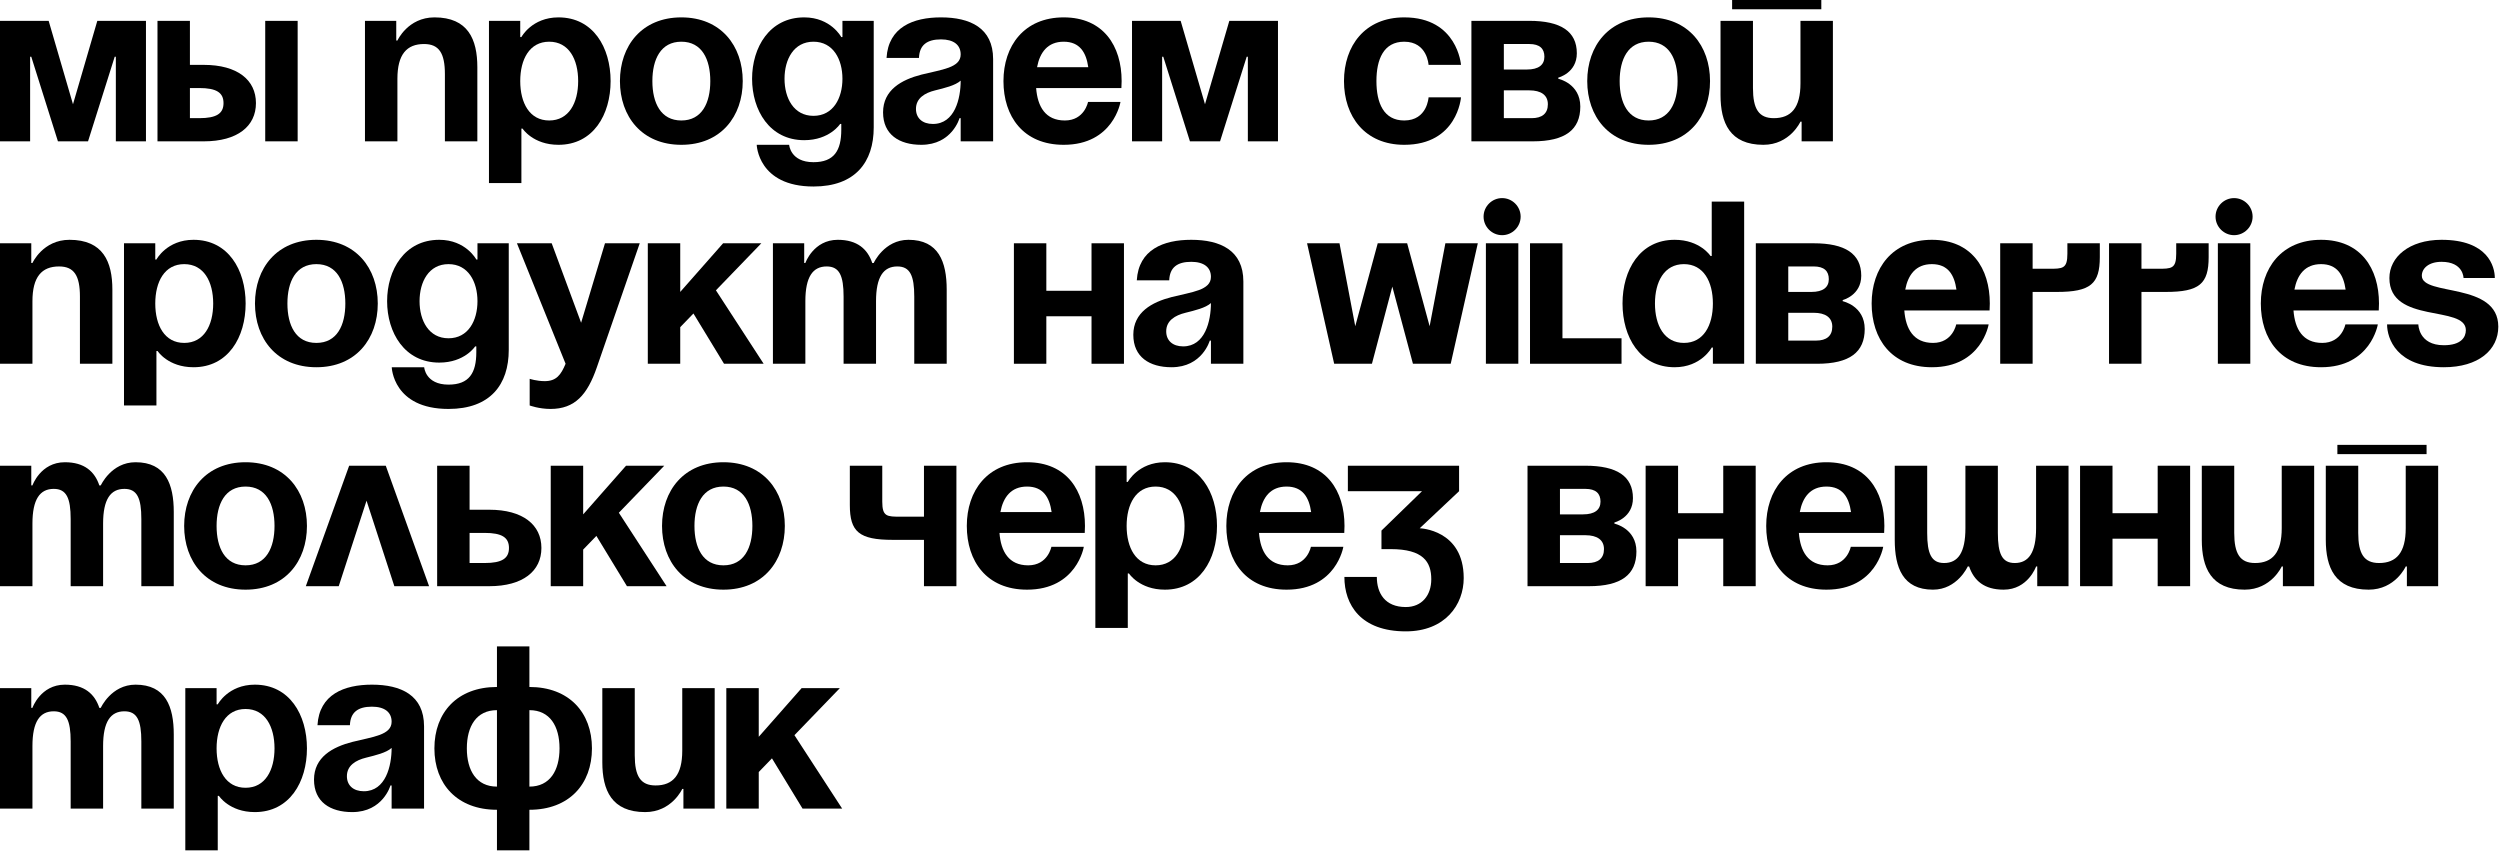 <?xml version="1.0" encoding="UTF-8"?> <svg xmlns="http://www.w3.org/2000/svg" viewBox="0 0 269.565 91.75" fill="none"><path d="M15.739 2.248V15.24H12.491V6.121H12.367L9.493 15.24H6.246L3.373 6.121H3.248V15.24H0V2.248H5.246L7.87 11.242L10.493 2.248H15.739Z" fill="black"></path><path d="M16.981 15.24V2.248H20.478V6.995H21.977C25.6 6.995 27.598 8.619 27.598 11.117C27.598 13.616 25.6 15.24 21.977 15.24H16.981ZM21.477 9.493H20.478V12.741H21.477C23.351 12.741 24.101 12.242 24.101 11.117C24.101 9.993 23.351 9.493 21.477 9.493ZM32.095 2.248V15.24H28.598V2.248H32.095Z" fill="black"></path><path d="M39.353 15.24V2.248H42.726V4.372H42.851C42.851 4.372 43.975 1.874 46.848 1.874C50.47 1.874 51.47 4.247 51.47 7.245V15.24H47.972V7.995C47.972 5.746 47.348 4.747 45.724 4.747C43.85 4.747 42.851 5.871 42.851 8.494V15.24H39.353Z" fill="black"></path><path d="M52.723 19.736V2.248H56.095V3.997H56.22C56.22 3.997 57.344 1.874 60.218 1.874C63.965 1.874 65.839 5.121 65.839 8.744C65.839 12.367 63.965 15.614 60.218 15.614C57.469 15.614 56.345 13.866 56.345 13.866H56.22V19.736H52.723ZM56.095 8.744C56.095 11.092 57.095 12.991 59.218 12.991C61.342 12.991 62.341 11.092 62.341 8.744C62.341 6.396 61.342 4.497 59.218 4.497C57.095 4.497 56.095 6.396 56.095 8.744Z" fill="black"></path><path d="M70.343 8.744C70.343 11.092 71.243 12.991 73.466 12.991C75.69 12.991 76.589 11.092 76.589 8.744C76.589 6.396 75.69 4.497 73.466 4.497C71.243 4.497 70.343 6.396 70.343 8.744ZM66.846 8.744C66.846 4.947 69.194 1.874 73.466 1.874C77.738 1.874 80.087 4.947 80.087 8.744C80.087 12.541 77.738 15.614 73.466 15.614C69.194 15.614 66.846 12.541 66.846 8.744Z" fill="black"></path><path d="M94.21 2.248V13.741C94.21 17.488 92.211 20.111 87.714 20.111C81.719 20.111 81.594 15.614 81.594 15.614H85.091C85.091 15.614 85.216 17.488 87.714 17.488C89.938 17.488 90.712 16.239 90.712 13.99V13.366H90.587C90.587 13.366 89.463 15.115 86.715 15.115C82.968 15.115 81.094 11.867 81.094 8.494C81.094 5.121 82.968 1.874 86.715 1.874C89.588 1.874 90.712 3.997 90.712 3.997H90.837V2.248H94.21ZM90.837 8.494C90.837 6.396 89.838 4.497 87.714 4.497C85.591 4.497 84.592 6.396 84.592 8.494C84.592 10.593 85.591 12.491 87.714 12.491C89.838 12.491 90.837 10.593 90.837 8.494Z" fill="black"></path><path d="M99.089 6.246H95.592C95.792 2.923 98.465 1.874 101.463 1.874C104.586 1.874 107.084 2.998 107.084 6.371V15.24H103.586V12.741H103.461C103.461 12.741 102.662 15.614 99.339 15.614C96.966 15.614 95.217 14.515 95.217 12.117C95.217 9.693 97.216 8.594 99.364 8.044C101.538 7.495 103.586 7.32 103.586 5.871C103.586 4.847 102.837 4.247 101.463 4.247C99.964 4.247 99.139 4.847 99.089 6.246ZM103.586 8.694C103.012 9.219 101.838 9.493 100.838 9.743C99.714 10.018 98.765 10.593 98.765 11.742C98.765 12.741 99.464 13.366 100.588 13.366C102.962 13.366 103.586 10.618 103.586 8.694Z" fill="black"></path><path d="M108.199 8.744C108.199 4.947 110.423 1.874 114.695 1.874C118.967 1.874 120.941 4.947 120.941 8.744C120.941 9.044 120.916 9.493 120.916 9.493H111.722C111.872 11.492 112.721 12.991 114.82 12.991C116.943 12.991 117.318 10.992 117.318 10.992H120.816C120.816 10.992 120.066 15.614 114.695 15.614C110.323 15.614 108.199 12.541 108.199 8.744ZM114.695 4.497C112.971 4.497 112.122 5.646 111.822 7.245H117.343C117.118 5.646 116.419 4.497 114.695 4.497Z" fill="black"></path><path d="M137.799 2.248V15.24H134.551V6.121H134.426L131.553 15.24H128.306L125.433 6.121H125.308V15.24H122.06V2.248H127.306L129.93 11.242L132.553 2.248H137.799Z" fill="black"></path><path d="M144.917 8.744C144.917 4.947 147.166 1.874 151.413 1.874C157.159 1.874 157.534 6.995 157.534 6.995H154.036C154.036 6.995 153.911 4.497 151.413 4.497C149.189 4.497 148.415 6.396 148.415 8.744C148.415 11.092 149.189 12.991 151.413 12.991C153.911 12.991 154.036 10.493 154.036 10.493H157.534C157.534 10.493 157.159 15.614 151.413 15.614C147.166 15.614 144.917 12.541 144.917 8.744Z" fill="black"></path><path d="M158.656 15.24V2.248H164.902C168.275 2.248 170.023 3.373 170.023 5.746C170.023 7.87 168.025 8.369 168.025 8.369V8.494C168.025 8.494 170.398 8.994 170.398 11.492C170.398 13.99 168.774 15.24 165.277 15.24H158.656ZM164.902 9.743H162.154V12.741H165.152C166.276 12.741 166.9 12.242 166.9 11.242C166.9 10.243 166.151 9.743 164.902 9.743ZM162.154 7.495H164.652C165.901 7.495 166.526 6.995 166.526 6.121C166.526 5.246 166.026 4.747 164.902 4.747H162.154V7.495Z" fill="black"></path><path d="M174.642 8.744C174.642 11.092 175.542 12.991 177.765 12.991C179.989 12.991 180.888 11.092 180.888 8.744C180.888 6.396 179.989 4.497 177.765 4.497C175.542 4.497 174.642 6.396 174.642 8.744ZM171.145 8.744C171.145 4.947 173.493 1.874 177.765 1.874C182.037 1.874 184.386 4.947 184.386 8.744C184.386 12.541 182.037 15.614 177.765 15.614C173.493 15.614 171.145 12.541 171.145 8.744Z" fill="black"></path><path d="M186.767 0.999V0H196.385V0.999H186.767ZM197.634 2.248V15.24H194.261V13.116H194.137C194.137 13.116 193.012 15.614 190.139 15.614C186.517 15.614 185.517 13.241 185.517 10.243V2.248H189.015V9.493C189.015 11.742 189.64 12.741 191.264 12.741C193.137 12.741 194.137 11.617 194.137 8.994V2.248H197.634Z" fill="black"></path><path d="M0 39.223V26.232H3.373V28.356H3.498C3.498 28.356 4.622 25.857 7.495 25.857C11.117 25.857 12.117 28.231 12.117 31.229V39.223H8.619V31.978C8.619 29.73 7.995 28.73 6.371 28.73C4.497 28.73 3.498 29.855 3.498 32.478V39.223H0Z" fill="black"></path><path d="M13.37 43.72V26.232H16.742V27.981H16.867C16.867 27.981 17.992 25.857 20.865 25.857C24.612 25.857 26.486 29.105 26.486 32.728C26.486 36.35 24.612 39.598 20.865 39.598C18.116 39.598 16.992 37.849 16.992 37.849H16.867V43.72H13.37ZM16.742 32.728C16.742 35.076 17.742 36.975 19.865 36.975C21.989 36.975 22.988 35.076 22.988 32.728C22.988 30.379 21.989 28.48 19.865 28.48C17.742 28.48 16.742 30.379 16.742 32.728Z" fill="black"></path><path d="M30.991 32.728C30.991 35.076 31.89 36.975 34.113 36.975C36.337 36.975 37.236 35.076 37.236 32.728C37.236 30.379 36.337 28.48 34.113 28.48C31.89 28.48 30.991 30.379 30.991 32.728ZM27.493 32.728C27.493 28.93 29.841 25.857 34.113 25.857C38.385 25.857 40.734 28.93 40.734 32.728C40.734 36.525 38.385 39.598 34.113 39.598C29.841 39.598 27.493 36.525 27.493 32.728Z" fill="black"></path><path d="M54.857 26.232V37.724C54.857 41.472 52.858 44.095 48.361 44.095C42.365 44.095 42.241 39.598 42.241 39.598H45.738C45.738 39.598 45.863 41.472 48.361 41.472C50.585 41.472 51.359 40.222 51.359 37.974V37.349H51.234C51.234 37.349 50.11 39.098 47.362 39.098C43.615 39.098 41.741 35.85 41.741 32.478C41.741 29.105 43.615 25.857 47.362 25.857C50.235 25.857 51.359 27.981 51.359 27.981H51.484V26.232H54.857ZM51.484 32.478C51.484 30.379 50.485 28.48 48.361 28.48C46.238 28.48 45.239 30.379 45.239 32.478C45.239 34.576 46.238 36.475 48.361 36.475C50.485 36.475 51.484 34.576 51.484 32.478Z" fill="black"></path><path d="M68.98 26.232L64.358 39.598C63.334 42.571 61.985 44.095 59.362 44.095C58.112 44.095 57.113 43.72 57.113 43.72V40.847C57.113 40.847 57.863 41.097 58.737 41.097C59.986 41.097 60.486 40.422 60.985 39.223L55.739 26.232H59.487L62.659 34.801L65.233 26.232H68.98Z" fill="black"></path><path d="M69.85 39.223V26.232H73.347V31.478L77.969 26.232H82.091L77.195 31.304L82.341 39.223H78.069L74.771 33.802L73.347 35.276V39.223H69.85Z" fill="black"></path><path d="M90.961 39.223V31.978C90.961 29.73 90.512 28.73 89.137 28.73C87.638 28.73 86.839 29.855 86.839 32.478V39.223H83.341V26.232H86.714V28.356H86.839C86.839 28.356 87.713 25.857 90.337 25.857C92.435 25.857 93.559 26.857 94.059 28.381L94.084 28.356H94.209C94.209 28.356 95.333 25.857 97.956 25.857C101.204 25.857 102.079 28.231 102.079 31.229V39.223H98.581V31.978C98.581 29.73 98.131 28.73 96.757 28.73C95.258 28.73 94.459 29.855 94.459 32.478V39.223H90.961Z" fill="black"></path><path d="M117.694 39.223V34.102H112.822V39.223H109.325V26.232H112.822V31.354H117.694V26.232H121.192V39.223H117.694Z" fill="black"></path><path d="M126.073 30.229H122.575C122.775 26.907 125.448 25.857 128.446 25.857C131.569 25.857 134.067 26.982 134.067 30.354V39.223H130.57V36.725H130.445C130.445 36.725 129.645 39.598 126.323 39.598C123.949 39.598 122.201 38.499 122.201 36.1C122.201 33.677 124.199 32.578 126.348 32.028C128.521 31.478 130.57 31.304 130.57 29.855C130.57 28.83 129.82 28.231 128.446 28.231C126.947 28.231 126.123 28.83 126.073 30.229ZM130.57 32.678C129.995 33.202 128.821 33.477 127.822 33.727C126.698 34.002 125.748 34.576 125.748 35.726C125.748 36.725 126.448 37.349 127.572 37.349C129.945 37.349 130.57 34.601 130.57 32.678Z" fill="black"></path><path d="M152.352 39.223L150.128 30.904L147.93 39.223H143.858L140.935 26.232H144.432L146.131 35.176L148.555 26.232H151.727L154.151 35.176L155.85 26.232H159.347L156.424 39.223H152.352Z" fill="black"></path><path d="M163.715 26.232V39.223H160.218V26.232H163.715ZM159.968 23.359C159.968 22.26 160.867 21.36 161.966 21.36C163.066 21.36 163.965 22.26 163.965 23.359C163.965 24.458 163.066 25.358 161.966 25.358C160.867 25.358 159.968 24.458 159.968 23.359Z" fill="black"></path><path d="M174.843 36.475V39.223H164.975V26.232H168.473V36.475H174.843Z" fill="black"></path><path d="M188.066 21.735V39.223H184.694V37.474H184.569C184.569 37.474 183.445 39.598 180.572 39.598C176.824 39.598 174.95 36.35 174.95 32.728C174.95 29.105 176.824 25.857 180.572 25.857C183.32 25.857 184.444 27.606 184.444 27.606H184.569V21.735H188.066ZM184.694 32.728C184.694 30.379 183.694 28.48 181.571 28.48C179.447 28.48 178.448 30.379 178.448 32.728C178.448 35.076 179.447 36.975 181.571 36.975C183.694 36.975 184.694 35.076 184.694 32.728Z" fill="black"></path><path d="M189.323 39.223V26.232H195.569C198.942 26.232 200.691 27.356 200.691 29.73C200.691 31.853 198.692 32.353 198.692 32.353V32.478C198.692 32.478 201.065 32.977 201.065 35.476C201.065 37.974 199.441 39.223 195.944 39.223H189.323ZM195.569 33.727H192.821V36.725H195.819C196.943 36.725 197.568 36.225 197.568 35.226C197.568 34.227 196.818 33.727 195.569 33.727ZM192.821 31.478H195.319C196.568 31.478 197.193 30.979 197.193 30.104C197.193 29.23 196.693 28.73 195.569 28.73H192.821V31.478Z" fill="black"></path><path d="M201.812 32.728C201.812 28.93 204.036 25.857 208.308 25.857C212.58 25.857 214.553 28.93 214.553 32.728C214.553 33.027 214.528 33.477 214.528 33.477H205.335C205.485 35.476 206.334 36.975 208.433 36.975C210.556 36.975 210.931 34.976 210.931 34.976H214.428C214.428 34.976 213.679 39.598 208.308 39.598C203.936 39.598 201.812 36.525 201.812 32.728ZM208.308 28.48C206.584 28.48 205.734 29.63 205.435 31.229H210.956C210.731 29.63 210.031 28.48 208.308 28.48Z" fill="black"></path><path d="M215.673 39.223V26.232H219.17V28.98H220.919C222.418 28.98 222.918 28.98 222.918 27.356V26.232H226.415V27.731C226.415 30.604 225.416 31.478 221.793 31.478H219.17V39.223H215.673Z" fill="black"></path><path d="M227.408 39.223V26.232H230.905V28.98H232.654C234.153 28.98 234.653 28.98 234.653 27.356V26.232H238.15V27.731C238.15 30.604 237.151 31.478 233.529 31.478H230.905V39.223H227.408Z" fill="black"></path><path d="M242.641 26.232V39.223H239.143V26.232H242.641ZM238.893 23.359C238.893 22.26 239.793 21.36 240.892 21.36C241.991 21.36 242.89 22.26 242.89 23.359C242.89 24.458 241.991 25.358 240.892 25.358C239.793 25.358 238.893 24.458 238.893 23.359Z" fill="black"></path><path d="M243.776 32.728C243.776 28.93 245.999 25.857 250.271 25.857C254.543 25.857 256.517 28.93 256.517 32.728C256.517 33.027 256.492 33.477 256.492 33.477H247.298C247.448 35.476 248.297 36.975 250.396 36.975C252.52 36.975 252.894 34.976 252.894 34.976H256.392C256.392 34.976 255.642 39.598 250.271 39.598C245.899 39.598 243.776 36.525 243.776 32.728ZM250.271 28.48C248.547 28.48 247.698 29.63 247.398 31.229H252.919C252.694 29.63 251.995 28.48 250.271 28.48Z" fill="black"></path><path d="M257.389 34.976H260.761C260.761 34.976 260.761 37.225 263.51 37.225C265.383 37.225 265.883 36.35 265.883 35.601C265.883 32.853 257.639 34.976 257.639 29.979C257.639 27.731 259.762 25.857 263.26 25.857C268.256 25.857 269.006 28.73 269.006 29.979H265.633C265.633 29.979 265.633 28.231 263.26 28.231C261.886 28.231 261.136 28.93 261.136 29.73C261.136 31.978 269.381 30.354 269.381 35.226C269.381 37.724 267.257 39.598 263.51 39.598C258.388 39.598 257.389 36.475 257.389 34.976Z" fill="black"></path><path d="M7.62 63.207V55.962C7.62 53.713 7.17 52.714 5.796 52.714C4.297 52.714 3.498 53.838 3.498 56.461V63.207H0V50.216H3.373V52.339H3.498C3.498 52.339 4.372 49.841 6.995 49.841C9.094 49.841 10.218 50.84 10.718 52.364L10.743 52.339H10.868C10.868 52.339 11.992 49.841 14.615 49.841C17.863 49.841 18.737 52.214 18.737 55.212V63.207H15.24V55.962C15.24 53.713 14.79 52.714 13.416 52.714C11.917 52.714 11.117 53.838 11.117 56.461V63.207H7.62Z" fill="black"></path><path d="M23.354 56.711C23.354 59.06 24.254 60.958 26.477 60.958C28.7 60.958 29.6 59.06 29.6 56.711C29.6 54.363 28.7 52.464 26.477 52.464C24.254 52.464 23.354 54.363 23.354 56.711ZM19.857 56.711C19.857 52.914 22.205 49.841 26.477 49.841C30.749 49.841 33.097 52.914 33.097 56.711C33.097 60.509 30.749 63.581 26.477 63.581C22.205 63.581 19.857 60.509 19.857 56.711Z" fill="black"></path><path d="M32.976 63.207L37.648 50.216H41.596L46.267 63.207H42.52L39.522 53.988L36.524 63.207H32.976Z" fill="black"></path><path d="M47.136 63.207V50.216H50.633V54.962H52.757C56.379 54.962 58.378 56.586 58.378 59.085C58.378 61.583 56.379 63.207 52.757 63.207H47.136ZM52.257 57.461H50.633V60.708H52.257C54.131 60.708 54.88 60.209 54.88 59.085C54.88 57.96 54.131 57.461 52.257 57.461Z" fill="black"></path><path d="M59.383 63.207V50.216H62.881V55.462L67.503 50.216H71.625L66.728 55.287L71.875 63.207H67.602L64.305 57.785L62.881 59.259V63.207H59.383Z" fill="black"></path><path d="M74.881 56.711C74.881 59.06 75.781 60.958 78.004 60.958C80.228 60.958 81.127 59.06 81.127 56.711C81.127 54.363 80.228 52.464 78.004 52.464C75.781 52.464 74.881 54.363 74.881 56.711ZM71.384 56.711C71.384 52.914 73.732 49.841 78.004 49.841C82.276 49.841 84.625 52.914 84.625 56.711C84.625 60.509 82.276 63.581 78.004 63.581C73.732 63.581 71.384 60.509 71.384 56.711Z" fill="black"></path><path d="M103.126 50.216V63.207H99.628V58.21H96.255C92.633 58.21 91.634 57.336 91.634 54.463V50.216H95.131V54.088C95.131 55.712 95.631 55.712 97.13 55.712H99.628V50.216H103.126Z" fill="black"></path><path d="M104.247 56.711C104.247 52.914 106.47 49.841 110.742 49.841C115.015 49.841 116.988 52.914 116.988 56.711C116.988 57.011 116.963 57.461 116.963 57.461H107.769C107.919 59.459 108.769 60.958 110.867 60.958C112.991 60.958 113.366 58.96 113.366 58.96H116.863C116.863 58.96 116.114 63.581 110.742 63.581C106.37 63.581 104.247 60.509 104.247 56.711ZM110.742 52.464C109.019 52.464 108.169 53.613 107.869 55.212H113.391C113.166 53.613 112.466 52.464 110.742 52.464Z" fill="black"></path><path d="M118.108 67.704V50.216H121.48V51.964H121.605C121.605 51.964 122.729 49.841 125.603 49.841C129.35 49.841 131.224 53.089 131.224 56.711C131.224 60.334 129.35 63.581 125.603 63.581C122.854 63.581 121.73 61.833 121.73 61.833H121.605V67.704H118.108ZM121.48 56.711C121.48 59.06 122.48 60.958 124.603 60.958C126.727 60.958 127.726 59.06 127.726 56.711C127.726 54.363 126.727 52.464 124.603 52.464C122.48 52.464 121.48 54.363 121.48 56.711Z" fill="black"></path><path d="M132.231 56.711C132.231 52.914 134.454 49.841 138.726 49.841C142.998 49.841 144.972 52.914 144.972 56.711C144.972 57.011 144.947 57.461 144.947 57.461H135.753C135.903 59.459 136.753 60.958 138.851 60.958C140.975 60.958 141.349 58.96 141.349 58.96H144.847C144.847 58.96 144.098 63.581 138.726 63.581C134.354 63.581 132.231 60.509 132.231 56.711ZM138.726 52.464C137.002 52.464 136.153 53.613 135.853 55.212H141.374C141.15 53.613 140.45 52.464 138.726 52.464Z" fill="black"></path><path d="M145.335 52.964V50.216H157.327V52.964L153.08 56.961C153.08 56.961 157.826 57.086 157.826 62.332C157.826 65.205 155.828 68.078 151.581 68.078C146.709 68.078 144.96 65.205 144.96 62.207H148.458C148.458 63.956 149.332 65.455 151.581 65.455C153.305 65.455 154.329 64.206 154.329 62.457C154.329 60.584 153.454 59.209 149.957 59.209H148.958V57.211L153.33 52.964H145.335Z" fill="black"></path><path d="M164.706 63.207V50.216H170.952C174.325 50.216 176.074 51.34 176.074 53.713C176.074 55.837 174.075 56.336 174.075 56.336V56.461C174.075 56.461 176.448 56.961 176.448 59.459C176.448 61.958 174.825 63.207 171.327 63.207H164.706ZM170.952 57.71H168.204V60.708H171.202C172.326 60.708 172.951 60.209 172.951 59.209C172.951 58.21 172.201 57.71 170.952 57.71ZM168.204 55.462H170.702C171.952 55.462 172.576 54.962 172.576 54.088C172.576 53.214 172.076 52.714 170.952 52.714H168.204V55.462Z" fill="black"></path><path d="M185.811 63.207V58.085H180.94V63.207H177.442V50.216H180.94V55.337H185.811V50.216H189.309V63.207H185.811Z" fill="black"></path><path d="M190.443 56.711C190.443 52.914 192.666 49.841 196.938 49.841C201.21 49.841 203.184 52.914 203.184 56.711C203.184 57.011 203.159 57.461 203.159 57.461H193.965C194.115 59.459 194.965 60.958 197.063 60.958C199.187 60.958 199.562 58.96 199.562 58.96H203.059C203.059 58.96 202.31 63.581 196.938 63.581C192.566 63.581 190.443 60.509 190.443 56.711ZM196.938 52.464C195.215 52.464 194.365 53.613 194.065 55.212H199.587C199.362 53.613 198.662 52.464 196.938 52.464Z" fill="black"></path><path d="M215.421 50.216V57.461C215.421 59.709 215.87 60.708 217.245 60.708C218.743 60.708 219.543 59.584 219.543 56.961V50.216H223.041V63.207H219.668V61.083H219.543C219.543 61.083 218.669 63.581 216.045 63.581C213.947 63.581 212.848 62.607 212.323 61.083H212.173C212.173 61.083 211.049 63.581 208.426 63.581C205.178 63.581 204.303 61.208 204.303 58.21V50.216H207.801V57.461C207.801 59.709 208.251 60.708 209.625 60.708C211.124 60.708 211.923 59.584 211.923 56.961V50.216H215.421Z" fill="black"></path><path d="M232.654 63.207V58.085H227.783V63.207H224.285V50.216H227.783V55.337H232.654V50.216H236.152V63.207H232.654Z" fill="black"></path><path d="M249.527 50.216V63.207H246.155V61.083H246.03C246.03 61.083 244.906 63.581 242.033 63.581C238.41 63.581 237.411 61.208 237.411 58.21V50.216H240.908V57.461C240.908 59.709 241.533 60.708 243.157 60.708C245.03 60.708 246.03 59.584 246.03 56.961V50.216H249.527Z" fill="black"></path><path d="M252.03 48.966V47.967H261.648V48.966H252.03ZM262.897 50.216V63.207H259.525V61.083H259.4C259.4 61.083 258.276 63.581 255.403 63.581C251.78 63.581 250.781 61.208 250.781 58.21V50.216H254.278V57.461C254.278 59.709 254.903 60.708 256.527 60.708C258.401 60.708 259.4 59.584 259.4 56.961V50.216H262.897Z" fill="black"></path><path d="M7.62 87.19V79.945C7.62 77.697 7.17 76.697 5.796 76.697C4.297 76.697 3.498 77.822 3.498 80.445V87.19H0V74.199H3.373V76.323H3.498C3.498 76.323 4.372 73.824 6.995 73.824C9.094 73.824 10.218 74.824 10.718 76.348L10.743 76.323H10.868C10.868 76.323 11.992 73.824 14.615 73.824C17.863 73.824 18.737 76.198 18.737 79.196V87.19H15.24V79.945C15.24 77.697 14.79 76.697 13.416 76.697C11.917 76.697 11.117 77.822 11.117 80.445V87.19H7.62Z" fill="black"></path><path d="M19.981 91.687V74.199H23.354V75.948H23.479C23.479 75.948 24.603 73.824 27.476 73.824C31.224 73.824 33.097 77.072 33.097 80.695C33.097 84.317 31.224 87.565 27.476 87.565C24.728 87.565 23.604 85.816 23.604 85.816H23.479V91.687H19.981ZM23.354 80.695C23.354 83.043 24.353 84.942 26.477 84.942C28.6 84.942 29.6 83.043 29.6 80.695C29.6 78.346 28.6 76.448 26.477 76.448C24.353 76.448 23.354 78.346 23.354 80.695Z" fill="black"></path><path d="M37.73 78.196H34.232C34.432 74.874 37.105 73.824 40.103 73.824C43.226 73.824 45.724 74.949 45.724 78.321V87.19H42.227V84.692H42.102C42.102 84.692 41.302 87.565 37.98 87.565C35.606 87.565 33.858 86.466 33.858 84.067C33.858 81.644 35.856 80.545 38.005 79.995C40.178 79.446 42.227 79.271 42.227 77.822C42.227 76.797 41.477 76.198 40.103 76.198C38.604 76.198 37.78 76.797 37.73 78.196ZM42.227 80.645C41.652 81.169 40.478 81.444 39.479 81.694C38.354 81.969 37.405 82.543 37.405 83.693C37.405 84.692 38.105 85.317 39.229 85.317C41.602 85.317 42.227 82.568 42.227 80.645Z" fill="black"></path><path d="M57.083 87.315V91.687H53.585V87.315C49.313 87.315 46.84 84.567 46.84 80.695C46.84 76.822 49.313 74.074 53.585 74.074V69.702H57.083V74.074C61.355 74.074 63.828 76.822 63.828 80.695C63.828 84.567 61.355 87.315 57.083 87.315ZM53.585 84.817V76.573C51.362 76.573 50.338 78.321 50.338 80.695C50.338 83.068 51.362 84.817 53.585 84.817ZM60.331 80.695C60.331 78.321 59.306 76.573 57.083 76.573V84.817C59.306 84.817 60.331 83.068 60.331 80.695Z" fill="black"></path><path d="M77.062 74.199V87.19H73.69V85.067H73.565C73.565 85.067 72.441 87.565 69.568 87.565C65.945 87.565 64.946 85.192 64.946 82.194V74.199H68.443V81.444C68.443 83.693 69.068 84.692 70.692 84.692C72.566 84.692 73.565 83.568 73.565 80.945V74.199H77.062Z" fill="black"></path><path d="M78.316 87.19V74.199H81.813V79.446L86.435 74.199H90.557L85.661 79.271L90.807 87.19H86.535L83.237 81.769L81.813 83.243V87.19H78.316Z" fill="black"></path></svg> 